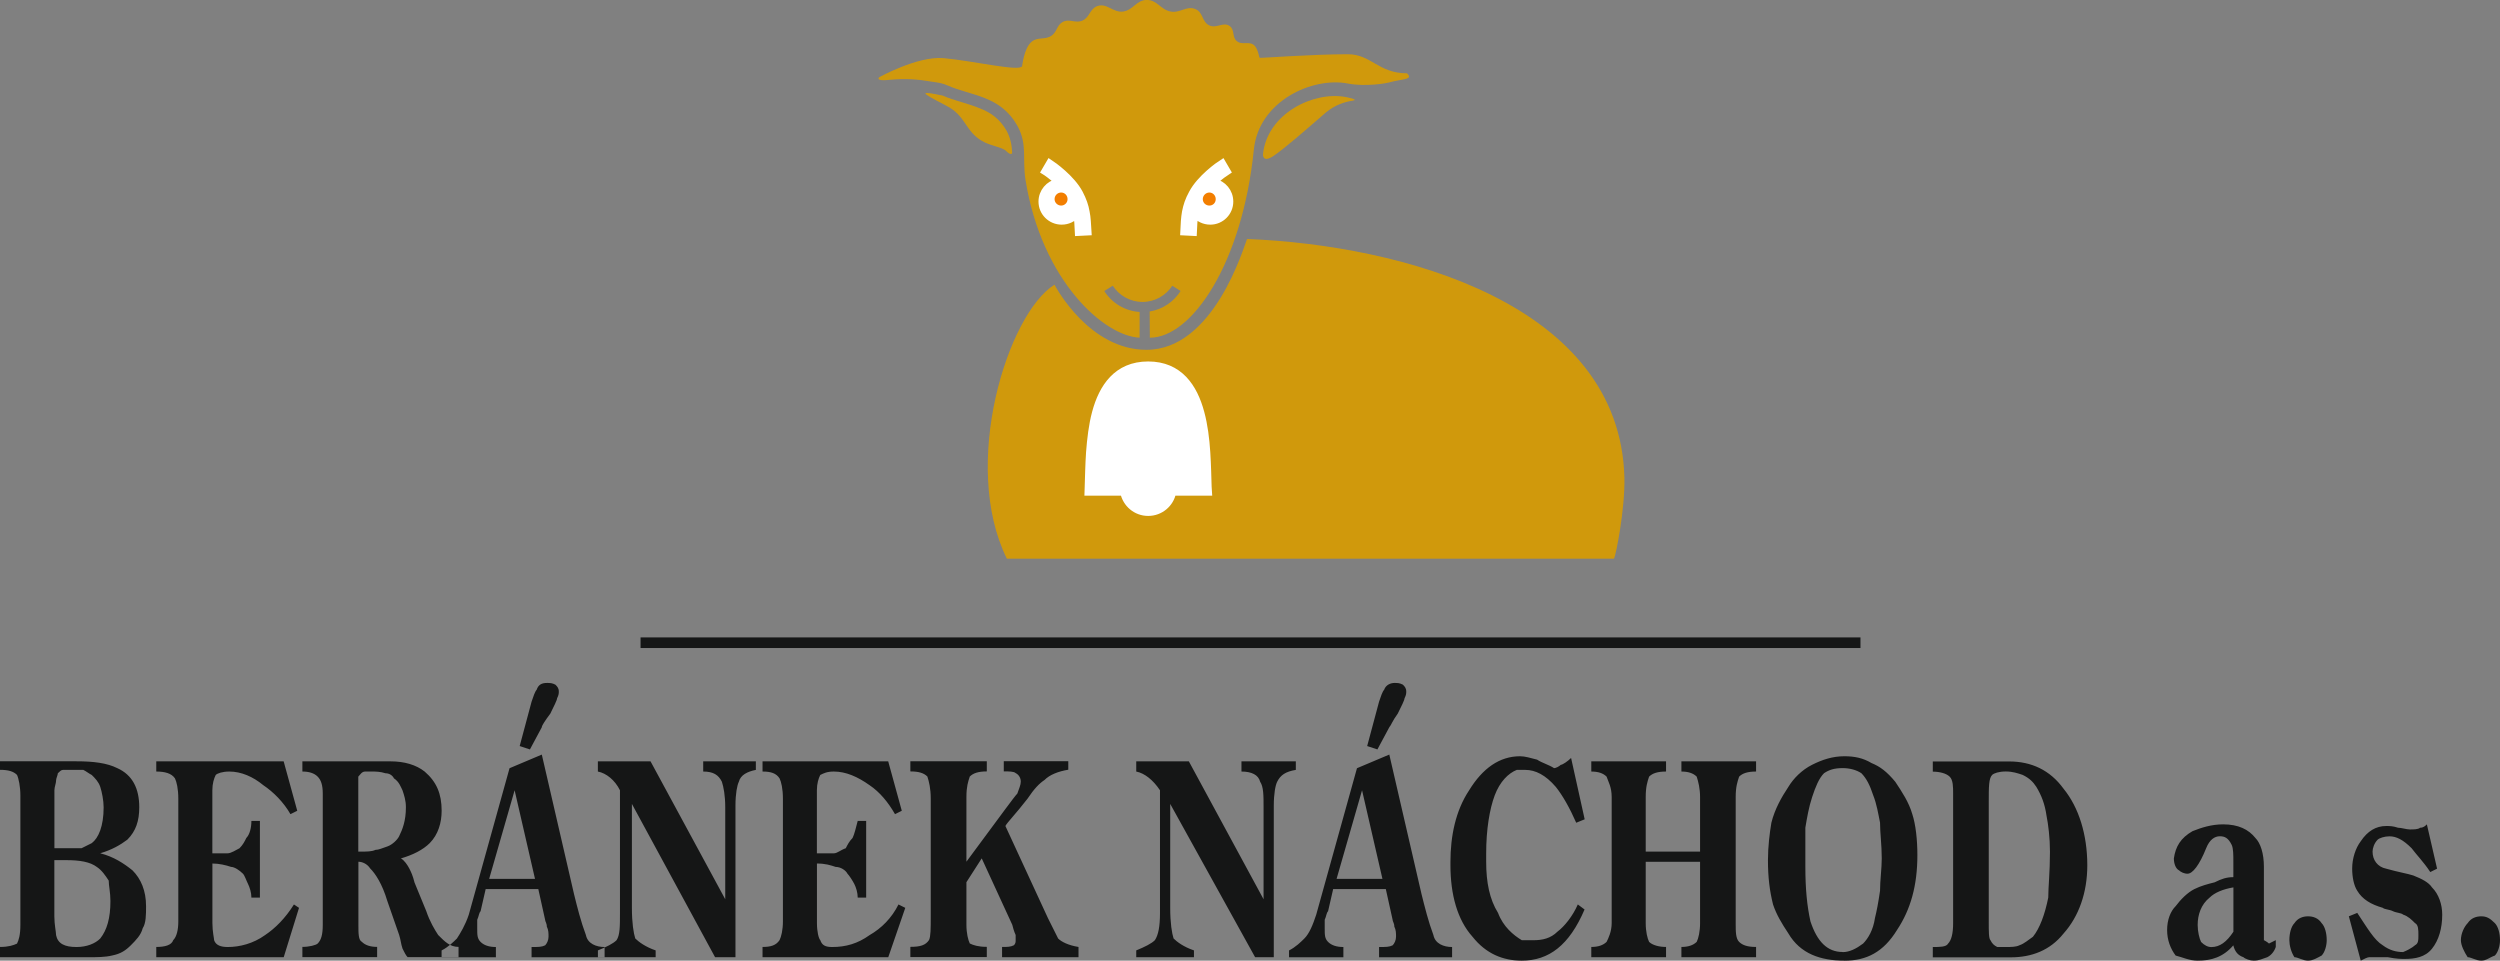 <svg width="216" height="83" viewBox="0 0 216 83" fill="none" xmlns="http://www.w3.org/2000/svg">
<rect x="0" y="0" width="216" height="83" fill="#808080" stroke="none"/>
<g clip-path="url(#clip0_28_66)">
<path d="M160.635 55.182H55.454V55.879H160.635V55.182Z" fill="#151616"/>
<path d="M160.635 55.182H55.454V55.879H160.635V55.182Z" stroke="#151616" stroke-width="0.22"/>
<path fill-rule="evenodd" clip-rule="evenodd" d="M212.621 81.234C212.621 80.645 212.917 80.056 213.208 79.759C213.499 79.319 213.943 79.17 214.382 79.17C214.821 79.17 215.117 79.319 215.556 79.759C215.847 80.056 216 80.645 216 81.234C216 81.674 215.852 82.263 215.556 82.56C215.117 82.708 214.821 83 214.382 83C213.943 83 213.504 82.703 213.208 82.703C212.917 82.263 212.621 81.674 212.621 81.234ZM202.937 79.17L203.667 78.873C204.55 80.2 205.137 81.229 205.867 81.669C206.454 82.109 207.041 82.258 207.628 82.258C208.363 81.961 208.654 81.669 208.654 81.669C208.95 81.521 208.95 81.229 208.95 80.783C208.95 80.338 208.95 79.903 208.654 79.754C208.363 79.462 208.067 79.165 207.628 79.022C207.48 78.873 207.041 78.873 206.745 78.725C206.454 78.576 206.015 78.576 205.867 78.433C204.841 78.141 204.106 77.696 203.667 76.963C203.376 76.518 203.228 75.786 203.228 75.048C203.228 74.163 203.519 73.282 203.963 72.693C204.55 71.807 205.285 71.367 206.163 71.367C206.454 71.367 206.75 71.367 207.189 71.516C207.48 71.516 207.924 71.664 208.215 71.664C208.506 71.664 208.95 71.664 209.094 71.516C209.385 71.516 209.533 71.367 209.681 71.224L210.564 75.053L209.977 75.345C209.39 74.46 208.802 73.871 208.363 73.287C207.628 72.55 207.041 72.258 206.454 72.258C206.015 72.258 205.576 72.406 205.428 72.55C205.137 72.842 204.989 73.287 204.989 73.579C204.989 74.316 205.428 74.905 206.163 75.053C207.189 75.345 208.072 75.494 208.511 75.642C209.246 75.934 209.834 76.231 210.125 76.671C210.712 77.26 211.008 78.146 211.008 79.027C211.008 80.204 210.712 81.234 210.125 81.966C209.538 82.703 208.654 82.852 207.776 82.852C207.485 82.852 207.046 82.852 206.311 82.703H204.698C204.55 82.703 204.259 82.852 203.968 83L202.942 79.175L202.937 79.17ZM197.801 81.234C197.801 80.645 197.949 80.056 198.24 79.759C198.532 79.319 198.976 79.17 199.415 79.17C199.854 79.17 200.298 79.319 200.589 79.759C200.88 80.056 201.028 80.645 201.028 81.234C201.028 81.674 200.88 82.263 200.589 82.56C200.298 82.708 199.854 83 199.415 83C198.976 83 198.532 82.703 198.24 82.703C197.949 82.263 197.801 81.674 197.801 81.234ZM192.962 76.671C192.079 76.82 191.349 77.117 190.905 77.557C190.175 78.146 189.879 79.032 189.879 79.912C189.879 80.501 190.027 81.09 190.175 81.387C190.466 81.679 190.762 81.827 191.058 81.827C191.788 81.827 192.38 81.387 192.967 80.501V76.676L192.962 76.671ZM192.962 81.674C192.079 82.703 191.053 83 189.879 83C189.149 83 188.562 82.703 187.975 82.56C187.535 81.971 187.239 81.234 187.239 80.353C187.239 79.472 187.531 78.735 187.975 78.294C188.414 77.706 189.001 77.117 189.588 76.82C190.175 76.528 190.762 76.379 191.349 76.231C191.936 75.934 192.375 75.786 192.962 75.786V74.46C192.962 73.871 192.962 73.282 192.814 72.99C192.523 72.401 192.227 72.253 191.788 72.253C191.349 72.253 190.905 72.545 190.614 73.282C190.027 74.752 189.44 75.489 189.001 75.489C188.705 75.489 188.414 75.34 188.266 75.197C187.975 75.048 187.822 74.608 187.822 74.168C187.97 73.138 188.409 72.401 189.435 71.812C190.17 71.52 191.048 71.224 192.079 71.224C193.401 71.224 194.279 71.664 194.866 72.401C195.305 72.842 195.601 73.727 195.601 74.9V81.229C195.601 81.229 195.892 81.377 196.04 81.521L196.627 81.229V81.817C196.479 82.258 196.188 82.555 195.892 82.703C195.453 82.852 195.162 83 194.718 83C194.427 83 193.983 82.852 193.835 82.703C193.396 82.555 193.1 82.263 192.957 81.674H192.962ZM171.828 79.616C171.828 80.496 171.828 81.09 171.976 81.234C172.124 81.526 172.267 81.674 172.563 81.822H173.298C173.737 81.822 174.181 81.822 174.472 81.674C174.911 81.526 175.207 81.234 175.646 80.937C176.234 80.204 176.673 79.027 176.969 77.552C176.969 76.666 177.117 75.345 177.117 73.579C177.117 72.401 176.969 71.224 176.821 70.486C176.673 69.457 176.382 68.72 175.938 67.983C175.646 67.542 175.35 67.245 174.763 66.953C174.324 66.805 173.885 66.656 173.298 66.656C172.711 66.656 172.272 66.805 172.124 66.953C171.828 67.245 171.828 67.983 171.828 69.309V79.611V79.616ZM166.989 81.822C167.576 81.822 168.163 81.822 168.311 81.531C168.602 81.239 168.75 80.65 168.75 79.764V68.581C168.75 67.992 168.75 67.404 168.459 67.112C168.168 66.815 167.576 66.671 166.994 66.671V65.79H173.594C175.503 65.79 177.117 66.528 178.291 68.146C179.613 69.764 180.343 72.119 180.343 74.766C180.343 77.122 179.608 79.185 178.291 80.655C177.117 82.129 175.503 82.713 173.742 82.713H166.994V81.827L166.989 81.822ZM159.209 82.263C159.796 82.263 160.383 81.966 160.97 81.526C161.409 81.085 161.848 80.348 161.996 79.319C162.144 78.73 162.287 77.993 162.435 76.963C162.435 76.083 162.583 75.048 162.583 74.168C162.583 72.99 162.435 71.961 162.435 71.075C162.287 70.338 162.144 69.457 161.848 68.72C161.557 67.834 161.261 67.25 160.822 66.805C160.383 66.513 159.796 66.365 159.209 66.365C158.474 66.365 158.035 66.513 157.596 66.805C157.157 67.245 156.861 67.983 156.57 68.863C156.279 69.749 156.131 70.63 155.983 71.51V74.895C155.983 76.81 156.131 78.28 156.422 79.606C157.009 81.372 157.887 82.253 159.209 82.253V82.263ZM159.357 83C157.305 83 155.544 82.411 154.513 80.645C153.926 79.759 153.487 79.027 153.191 78.146C152.895 76.968 152.751 75.791 152.751 74.321C152.751 73.143 152.899 71.966 153.047 71.085C153.339 69.907 153.926 68.873 154.513 67.992C154.952 67.255 155.687 66.518 156.565 66.078C157.443 65.637 158.326 65.34 159.352 65.34C160.23 65.34 160.965 65.489 161.7 65.929C162.435 66.226 163.022 66.666 163.753 67.547C164.34 68.433 164.927 69.314 165.223 70.343C165.514 71.224 165.662 72.55 165.662 73.876C165.662 76.523 165.075 78.586 163.901 80.353C162.726 82.268 161.261 83.005 159.352 83.005L159.357 83ZM142.19 73.579H146.886V68.868C146.886 68.136 146.738 67.542 146.595 67.102C146.304 66.805 145.86 66.661 145.273 66.661V65.781H151.725V66.661C150.995 66.661 150.551 66.81 150.26 67.102C150.112 67.542 149.964 67.983 149.964 68.868V79.759C149.964 80.496 149.964 81.085 150.26 81.377C150.551 81.669 150.995 81.817 151.725 81.817V82.703H145.273V81.817C145.86 81.817 146.299 81.669 146.595 81.377C146.743 81.085 146.886 80.491 146.886 79.759V74.46H142.19V79.759C142.19 80.496 142.338 81.085 142.481 81.377C142.772 81.669 143.364 81.817 143.946 81.817V82.703H137.488V81.817C138.075 81.817 138.514 81.669 138.81 81.377C138.958 81.085 139.249 80.491 139.249 79.759V68.868C139.249 67.987 138.953 67.542 138.81 67.102C138.519 66.805 138.075 66.661 137.488 66.661V65.781H143.946V66.661C143.216 66.661 142.772 66.81 142.481 67.102C142.333 67.542 142.19 67.983 142.19 68.868V73.579ZM136.319 78.141L136.906 78.581C135.584 81.674 133.823 83 131.48 83C129.866 83 128.396 82.411 127.227 80.937C125.905 79.467 125.318 77.26 125.318 74.757V74.465C125.318 72.258 125.757 70.051 126.931 68.284C128.105 66.369 129.57 65.34 131.336 65.34C131.776 65.34 132.22 65.489 132.802 65.632C133.241 65.924 133.828 66.073 134.272 66.369C134.42 66.369 134.711 66.221 134.859 66.078C135.007 66.078 135.446 65.781 135.742 65.489L136.916 70.788L136.186 71.085C135.599 69.759 135.012 68.73 134.425 67.992C133.542 66.963 132.664 66.518 131.78 66.518H131.05C130.315 66.81 129.58 67.547 129.141 68.725C128.702 69.902 128.406 71.669 128.406 73.727V74.465C128.406 76.231 128.697 77.701 129.432 78.878C129.871 80.056 130.749 80.793 131.484 81.234H132.511C133.246 81.234 133.976 81.085 134.563 80.496C135.15 80.056 135.88 79.17 136.324 78.141H136.319ZM118.125 64.454L119.151 60.625C119.299 60.184 119.443 59.744 119.591 59.595C119.739 59.155 120.178 59.007 120.474 59.007C120.77 59.007 120.913 59.007 121.209 59.155C121.357 59.303 121.5 59.447 121.5 59.744C121.5 59.892 121.5 60.041 121.352 60.333C121.352 60.481 121.061 61.07 120.765 61.659C120.326 62.248 120.178 62.688 120.035 62.836L119.008 64.751L118.125 64.459V64.454ZM119.443 75.934L117.681 68.279L115.481 75.934H119.443ZM120.035 65.192L122.822 77.26C123.118 78.438 123.409 79.616 123.848 80.793C123.996 81.531 124.731 81.822 125.461 81.822V82.708H119.151V81.822C119.739 81.822 120.035 81.822 120.326 81.674C120.474 81.526 120.617 81.234 120.617 80.937C120.617 80.64 120.617 80.348 120.469 80.056C120.469 79.759 120.321 79.616 120.321 79.467L119.734 76.815H115.185L114.746 78.73C114.598 78.878 114.598 79.17 114.455 79.467V80.204C114.455 80.793 114.455 81.085 114.746 81.382C115.042 81.674 115.481 81.822 116.068 81.822V82.708H111.372V82.119C111.959 81.822 112.398 81.382 112.694 81.09C113.133 80.65 113.429 79.912 113.72 79.032L117.242 66.374L120.03 65.197L120.035 65.192ZM102.714 65.776L109.172 77.696V69.749C109.172 68.72 109.172 67.983 108.876 67.542C108.728 66.953 108.146 66.661 107.262 66.661V65.781H111.959V66.518C111.081 66.666 110.637 66.958 110.346 67.547C110.198 67.839 110.055 68.576 110.055 69.606V82.703H108.442L101.106 69.457V78.438C101.106 79.759 101.254 80.645 101.397 81.085C101.688 81.377 102.275 81.817 103.158 82.114V82.703H98.171V82.114C98.901 81.817 99.493 81.526 99.784 81.229C100.08 80.783 100.223 80.051 100.223 78.873V68.279C99.636 67.399 98.901 66.805 98.171 66.661V65.781H102.719L102.714 65.776ZM86.869 71.372L90.539 79.319C90.978 80.2 91.274 80.788 91.422 81.085C91.713 81.377 92.305 81.674 93.183 81.817V82.703H86.578V81.817C87.022 81.817 87.313 81.817 87.604 81.669C87.752 81.521 87.752 81.377 87.752 81.229V80.783C87.752 80.783 87.604 80.491 87.461 79.903L84.821 74.163L83.499 76.221V79.898C83.499 80.635 83.647 81.224 83.79 81.516C84.086 81.664 84.525 81.808 85.26 81.808V82.693H78.655V81.808C79.538 81.808 79.972 81.659 80.268 81.219C80.416 80.922 80.416 80.19 80.416 79.16V69.007C80.416 68.121 80.268 67.532 80.125 67.092C79.829 66.795 79.39 66.651 78.655 66.651V65.771H85.26V66.651C84.525 66.651 84.086 66.8 83.79 67.092C83.642 67.532 83.499 67.973 83.499 68.858V74.45L86.874 69.888C87.313 69.299 87.752 68.71 87.9 68.561C88.048 68.121 88.196 67.824 88.196 67.532C88.196 67.24 88.048 66.943 87.752 66.795C87.604 66.647 87.165 66.647 86.726 66.647V65.766H92.3V66.503C91.417 66.651 90.687 66.943 90.248 67.389C89.809 67.681 89.365 68.126 88.778 69.007C87.752 70.333 87.017 71.065 86.869 71.362V71.372ZM65.883 82.703V81.817C66.618 81.817 67.057 81.669 67.353 81.229C67.501 80.932 67.644 80.348 67.644 79.611V69.017C67.644 68.131 67.496 67.542 67.353 67.25C67.062 66.81 66.618 66.661 65.883 66.661V65.781H76.741L77.915 70.051L77.328 70.343C76.741 69.314 76.006 68.428 75.128 67.839C74.102 67.107 73.075 66.661 72.044 66.661C71.457 66.661 71.161 66.81 70.87 66.958C70.722 67.25 70.579 67.695 70.579 68.284V73.727H72.049C72.34 73.727 72.636 73.435 73.075 73.287C73.223 72.995 73.367 72.698 73.662 72.401C73.811 72.109 73.954 71.516 74.106 70.927H74.837V77.552H74.106C74.106 77.112 73.959 76.666 73.811 76.374C73.662 76.083 73.371 75.637 73.223 75.489C73.075 75.197 72.636 74.9 72.197 74.9C71.753 74.752 71.314 74.608 70.584 74.608V79.759C70.584 80.496 70.732 81.085 70.875 81.234C71.023 81.674 71.314 81.822 71.901 81.822C73.075 81.822 74.106 81.531 75.133 80.793C76.159 80.204 77.042 79.324 77.629 78.146L78.216 78.438L76.746 82.703H65.888H65.883ZM56.204 65.776L62.661 77.696V69.749C62.661 68.72 62.514 67.983 62.37 67.542C62.079 66.953 61.635 66.661 60.757 66.661V65.781H65.306V66.518C64.571 66.666 63.984 66.958 63.836 67.547C63.688 67.839 63.544 68.576 63.544 69.606V82.703H61.783L54.596 69.457V78.438C54.596 79.759 54.744 80.645 54.887 81.085C55.183 81.377 55.77 81.817 56.648 82.114V82.703H51.66V82.114C52.395 81.817 52.983 81.526 53.274 81.229C53.565 80.783 53.565 80.051 53.565 78.873V68.279C53.126 67.399 52.391 66.805 51.656 66.661V65.781H56.204V65.776ZM44.902 64.454L45.928 60.625C46.076 60.184 46.224 59.744 46.367 59.595C46.515 59.155 46.806 59.007 47.25 59.007C47.541 59.007 47.689 59.007 47.985 59.155C48.133 59.303 48.281 59.447 48.281 59.744C48.281 59.892 48.281 60.041 48.133 60.333C48.133 60.481 47.837 61.07 47.546 61.659C47.107 62.248 46.811 62.688 46.811 62.836L45.785 64.751L44.902 64.459V64.454ZM46.224 75.934L44.463 68.279L42.263 75.934H46.224ZM46.811 65.192L49.598 77.26C49.889 78.438 50.185 79.616 50.624 80.793C50.773 81.531 51.508 81.822 52.238 81.822V82.708H45.928V81.822C46.515 81.822 46.811 81.822 47.102 81.674C47.25 81.526 47.393 81.234 47.393 80.937C47.393 80.64 47.393 80.348 47.245 80.056C47.245 79.759 47.097 79.616 47.097 79.467L46.51 76.815H41.962L41.523 78.73C41.375 78.878 41.375 79.17 41.232 79.467V80.204C41.232 80.793 41.232 81.085 41.523 81.382C41.814 81.674 42.258 81.822 42.845 81.822V82.708H38.153V82.119C38.74 81.822 39.179 81.382 39.475 81.09C39.767 80.65 40.211 79.912 40.502 79.032L44.024 66.374L46.811 65.197V65.192ZM35.805 76.226L36.831 78.725C37.127 79.611 37.566 80.343 37.857 80.783C38.444 81.372 38.883 81.812 39.618 81.812V82.698H35.218C35.07 82.55 34.922 82.258 34.779 81.961C34.631 81.521 34.631 81.229 34.488 80.783L33.462 77.839C33.023 76.37 32.436 75.484 31.992 75.043C31.701 74.598 31.257 74.455 30.966 74.455V79.898C30.966 80.635 30.966 81.224 31.262 81.372C31.553 81.664 31.997 81.812 32.584 81.812V82.698H26.126V81.812C26.713 81.812 27.3 81.664 27.448 81.521C27.739 81.229 27.887 80.783 27.887 79.903V68.571C27.887 67.834 27.739 67.394 27.448 67.102C27.157 66.805 26.713 66.661 26.126 66.661V65.781H33.753C34.927 65.781 35.953 66.078 36.688 66.661C37.714 67.542 38.158 68.576 38.158 70.046C38.158 71.075 37.862 72.104 37.132 72.842C36.545 73.43 35.662 73.871 34.636 74.168C34.927 74.316 35.223 74.757 35.371 75.053C35.519 75.345 35.662 75.642 35.81 76.231L35.805 76.226ZM30.961 73.579H31.109C31.696 73.579 32.135 73.579 32.431 73.43C32.722 73.43 33.018 73.282 33.457 73.138C33.896 72.99 34.34 72.55 34.483 72.253C34.774 71.664 35.07 70.927 35.07 69.749C35.07 69.16 34.922 68.72 34.774 68.279C34.626 67.987 34.483 67.542 34.039 67.25C33.891 66.958 33.6 66.81 33.304 66.81C32.865 66.661 32.426 66.661 32.13 66.661H31.543C31.252 66.661 31.104 66.958 30.956 67.102V73.579H30.961ZM13.502 82.703V81.817C14.237 81.817 14.824 81.669 14.967 81.229C15.263 80.932 15.406 80.348 15.406 79.611V69.017C15.406 68.131 15.258 67.542 15.115 67.25C14.819 66.81 14.232 66.661 13.502 66.661V65.781H24.508L25.682 70.051L25.095 70.343C24.508 69.314 23.625 68.428 22.747 67.839C21.864 67.107 20.838 66.661 19.812 66.661C19.225 66.661 18.786 66.81 18.638 66.958C18.49 67.25 18.347 67.695 18.347 68.284V73.727H19.669C19.96 73.727 20.404 73.435 20.695 73.287C20.986 72.995 21.139 72.698 21.282 72.401C21.573 72.109 21.721 71.516 21.721 70.927H22.456V77.552H21.721C21.721 77.112 21.573 76.666 21.43 76.374C21.282 76.083 21.139 75.637 20.991 75.489C20.7 75.197 20.261 74.9 19.965 74.9C19.526 74.752 18.939 74.608 18.352 74.608V79.759C18.352 80.496 18.5 81.085 18.5 81.234C18.648 81.674 19.087 81.822 19.674 81.822C20.7 81.822 21.874 81.531 22.9 80.793C23.783 80.204 24.661 79.324 25.396 78.146L25.835 78.438L24.513 82.703H13.507H13.502ZM4.696 73.287H7.045C7.341 73.138 7.632 72.995 7.928 72.847C8.515 72.406 8.954 71.377 8.954 69.754C8.954 69.165 8.806 68.428 8.663 67.987C8.515 67.547 8.224 67.25 7.928 66.958C7.637 66.81 7.489 66.661 7.198 66.518H5.436C5.288 66.518 5.145 66.666 4.997 66.81C4.997 66.958 4.849 67.25 4.849 67.399C4.849 67.691 4.701 67.987 4.701 68.279V73.282L4.696 73.287ZM7.632 82.703H0V81.817C0.735 81.817 1.174 81.669 1.47 81.526C1.618 81.234 1.761 80.788 1.761 79.907V68.72C1.761 67.983 1.613 67.25 1.47 66.953C1.179 66.656 0.735 66.513 0 66.513V65.776H6.606C8.076 65.776 9.245 65.924 10.128 66.365C11.45 66.953 12.032 68.131 12.032 69.749C12.032 70.927 11.741 71.807 11.006 72.545C10.419 72.985 9.684 73.425 8.658 73.722C9.832 74.019 10.71 74.608 11.445 75.197C12.18 75.929 12.619 76.963 12.619 78.29C12.619 79.027 12.619 79.759 12.328 80.204C12.18 80.793 11.741 81.234 11.302 81.674C10.863 82.114 10.424 82.411 9.689 82.555C9.102 82.703 8.367 82.703 7.637 82.703H7.632ZM4.696 74.316V79.175C4.696 79.907 4.844 80.501 4.844 80.793C4.992 81.531 5.579 81.822 6.606 81.822C7.484 81.822 8.219 81.531 8.658 81.09C9.245 80.353 9.541 79.324 9.541 77.849C9.541 77.117 9.393 76.523 9.393 76.083C9.102 75.642 8.806 75.197 8.367 74.905C7.78 74.465 6.897 74.316 5.723 74.316H4.696Z" fill="#151616"/>
<path fill-rule="evenodd" clip-rule="evenodd" d="M116.902 8.689C117.459 8.6 116.256 8.382 116.256 8.382C113.523 7.867 109.487 9.782 109.122 13.33C109.122 13.33 109.063 14.152 110.089 13.434C111.13 12.697 112.585 11.43 114.568 9.708C115.333 9.075 116.182 8.793 116.907 8.694L116.902 8.689Z" fill="#D0990C"/>
<path fill-rule="evenodd" clip-rule="evenodd" d="M81.738 9.119C79.271 7.853 79.562 7.882 81.432 8.254C82.463 8.709 83.593 8.917 84.649 9.357C85.576 9.713 86.365 10.243 86.982 11.316C87.332 11.994 87.421 12.568 87.451 13.231C87.436 13.276 87.317 13.434 86.938 13.053C86.587 12.697 85.601 12.628 84.836 12.172C83.366 11.316 83.455 9.975 81.738 9.124V9.119Z" fill="#D0990C"/>
<path fill-rule="evenodd" clip-rule="evenodd" d="M76.726 6.913C75.582 7.017 75.961 6.675 75.961 6.675C75.961 6.675 79.267 4.834 81.511 5.022C84.111 5.26 88.117 6.215 88.309 5.715C88.324 5.715 88.457 4.171 89.133 3.607C89.676 3.152 90.292 3.489 90.879 3.063C91.333 2.726 91.304 2.207 91.787 1.915C92.389 1.564 92.931 2.063 93.548 1.767C94.165 1.47 94.15 0.777 94.796 0.53C95.635 0.223 96.148 1.103 97.026 1C97.909 0.881 98.185 -0.005 99.083 -0.005C99.981 -0.005 100.272 0.836 101.155 1C101.994 1.148 102.551 0.44 103.331 0.807C103.962 1.103 103.844 1.885 104.475 2.192C105.107 2.499 105.723 1.836 106.266 2.266C106.69 2.603 106.444 3.177 106.838 3.533C107.307 3.959 107.953 3.489 108.397 3.949C108.703 4.255 108.792 4.993 108.836 4.993C108.851 5.037 113.301 4.686 116.443 4.686C118.485 4.686 119.073 6.334 121.569 6.334C122.141 6.908 121.184 6.794 119.995 7.13C119.803 7.19 118.012 7.511 116.468 7.219C113.414 6.616 108.757 8.719 108.333 12.92C107.336 22.771 102.971 29.179 99.345 29.179L99.33 26.913C100.45 26.735 101.417 26.072 102.004 25.142L101.283 24.686C100.741 25.527 99.784 26.087 98.713 26.087C97.643 26.087 96.686 25.527 96.143 24.686L95.408 25.142C96.069 26.176 97.169 26.868 98.462 26.953V29.174C95.423 29.055 90.016 24.3 88.605 15.552C88.314 13.711 88.797 12.46 87.885 10.836C86.415 8.258 83.948 8.288 81.891 7.393C81.245 7.101 80.658 7.101 80.115 6.997C78.704 6.759 77.53 6.833 76.706 6.908L76.726 6.913Z" fill="#D0990C"/>
<path fill-rule="evenodd" clip-rule="evenodd" d="M86.992 48.269H139.452C139.614 47.962 140.404 44.028 140.349 41.287C139.979 26.22 121.066 21.178 107.746 20.648C107.455 21.341 104.885 30.223 99.054 30.223C94.145 30.223 91.269 24.894 91.106 24.597C87.066 27.116 82.971 40.124 86.992 48.269Z" fill="#D0990C"/>
<path fill-rule="evenodd" clip-rule="evenodd" d="M104.431 42.539H101.333C101.14 43.539 100.262 44.291 99.202 44.291C98.141 44.291 97.278 43.539 97.071 42.539H93.987L94.002 42.079C94.032 41.238 94.046 40.194 94.121 39.075C94.209 37.942 94.343 36.745 94.634 35.656C95.221 33.459 96.484 31.515 99.202 31.515C101.92 31.515 103.183 33.459 103.77 35.656C104.066 36.745 104.209 37.937 104.283 39.075C104.357 40.194 104.372 41.243 104.401 42.079L104.431 42.539Z" fill="white"/>
<path d="M104.431 42.539H101.333C101.14 43.539 100.262 44.291 99.202 44.291C98.141 44.291 97.278 43.539 97.071 42.539H93.987L94.002 42.079C94.032 41.238 94.046 40.194 94.121 39.075C94.209 37.942 94.343 36.745 94.634 35.656C95.221 33.459 96.484 31.515 99.202 31.515C101.92 31.515 103.183 33.459 103.77 35.656C104.066 36.745 104.209 37.937 104.283 39.075C104.357 40.194 104.372 41.243 104.401 42.079L104.431 42.539Z" stroke="white" stroke-width="0.57"/>
<path fill-rule="evenodd" clip-rule="evenodd" d="M103.405 41.787C103.39 41.04 103.36 40.169 103.301 39.254C103.227 38.175 103.099 37.042 102.833 35.998C102.275 33.969 101.234 32.509 99.088 32.509C96.942 32.509 95.901 33.969 95.359 35.998C95.082 37.047 94.949 38.18 94.875 39.254C94.816 40.164 94.801 41.035 94.772 41.787H97.781V42.213C97.781 42.95 98.368 43.539 99.088 43.539C99.808 43.539 100.396 42.95 100.396 42.213V41.787H103.405Z" fill="white"/>
<path d="M103.405 41.787C103.39 41.04 103.36 40.169 103.301 39.254C103.227 38.175 103.099 37.042 102.833 35.998C102.275 33.969 101.234 32.509 99.088 32.509C96.942 32.509 95.901 33.969 95.359 35.998C95.082 37.047 94.949 38.18 94.875 39.254C94.816 40.164 94.801 41.035 94.772 41.787H97.781V42.213C97.781 42.95 98.368 43.539 99.088 43.539C99.808 43.539 100.396 42.95 100.396 42.213V41.787H103.405Z" stroke="white" stroke-width="0.57"/>
<path fill-rule="evenodd" clip-rule="evenodd" d="M93.035 18.521C92.724 18.892 92.256 19.125 91.728 19.125C90.776 19.125 90.011 18.358 90.011 17.417C90.011 16.576 90.613 15.883 91.407 15.72C90.894 15.25 90.396 14.899 90.248 14.81L90.687 14.058C90.983 14.251 92.596 15.384 93.287 16.695C93.593 17.284 93.77 17.784 93.859 18.318C93.963 18.818 93.977 19.347 94.022 20.055L93.153 20.099C93.124 19.466 93.094 18.981 93.04 18.521H93.035Z" fill="white"/>
<path d="M93.035 18.521C92.724 18.892 92.256 19.125 91.728 19.125C90.776 19.125 90.011 18.358 90.011 17.417C90.011 16.576 90.613 15.883 91.407 15.72C90.894 15.25 90.396 14.899 90.248 14.81L90.687 14.058C90.983 14.251 92.596 15.384 93.287 16.695C93.593 17.284 93.77 17.784 93.859 18.318C93.963 18.818 93.977 19.347 94.022 20.055L93.153 20.099C93.124 19.466 93.094 18.981 93.04 18.521H93.035Z" stroke="white" stroke-width="0.57"/>
<path fill-rule="evenodd" clip-rule="evenodd" d="M103.262 18.521C103.568 18.892 104.041 19.125 104.569 19.125C105.511 19.125 106.271 18.358 106.271 17.417C106.271 16.576 105.684 15.883 104.89 15.72C105.403 15.25 105.906 14.899 106.049 14.81L105.61 14.058C105.304 14.251 103.686 15.384 102.995 16.695C102.67 17.284 102.512 17.784 102.408 18.318C102.319 18.818 102.29 19.347 102.26 20.055L103.124 20.099C103.153 19.466 103.168 18.981 103.257 18.521H103.262Z" fill="white"/>
<path d="M103.262 18.521C103.568 18.892 104.041 19.125 104.569 19.125C105.511 19.125 106.271 18.358 106.271 17.417C106.271 16.576 105.684 15.883 104.89 15.72C105.403 15.25 105.906 14.899 106.049 14.81L105.61 14.058C105.304 14.251 103.686 15.384 102.995 16.695C102.67 17.284 102.512 17.784 102.408 18.318C102.319 18.818 102.29 19.347 102.26 20.055L103.124 20.099C103.153 19.466 103.168 18.981 103.257 18.521H103.262Z" stroke="white" stroke-width="0.57"/>
<path fill-rule="evenodd" clip-rule="evenodd" d="M90.83 17.205C90.83 16.735 91.21 16.349 91.683 16.349C92.157 16.349 92.522 16.735 92.522 17.205C92.522 17.675 92.142 18.046 91.683 18.046C91.225 18.046 90.83 17.675 90.83 17.205Z" fill="#F27E00"/>
<path d="M90.83 17.205C90.83 16.735 91.21 16.349 91.683 16.349C92.157 16.349 92.522 16.735 92.522 17.205C92.522 17.675 92.142 18.046 91.683 18.046C91.225 18.046 90.83 17.675 90.83 17.205Z" stroke="white" stroke-width="0.57"/>
<path fill-rule="evenodd" clip-rule="evenodd" d="M105.324 17.205C105.324 16.735 104.954 16.349 104.49 16.349C104.026 16.349 103.636 16.735 103.636 17.205C103.636 17.675 104.016 18.046 104.49 18.046C104.964 18.046 105.324 17.675 105.324 17.205Z" fill="#F27E00"/>
<path d="M105.324 17.205C105.324 16.735 104.954 16.349 104.49 16.349C104.026 16.349 103.636 16.735 103.636 17.205C103.636 17.675 104.016 18.046 104.49 18.046C104.964 18.046 105.324 17.675 105.324 17.205Z" stroke="white" stroke-width="0.57"/>
</g>
<defs>
<clipPath id="clip0_28_66">
<rect width="216" height="83" fill="white"/>
</clipPath>
</defs>
</svg>
